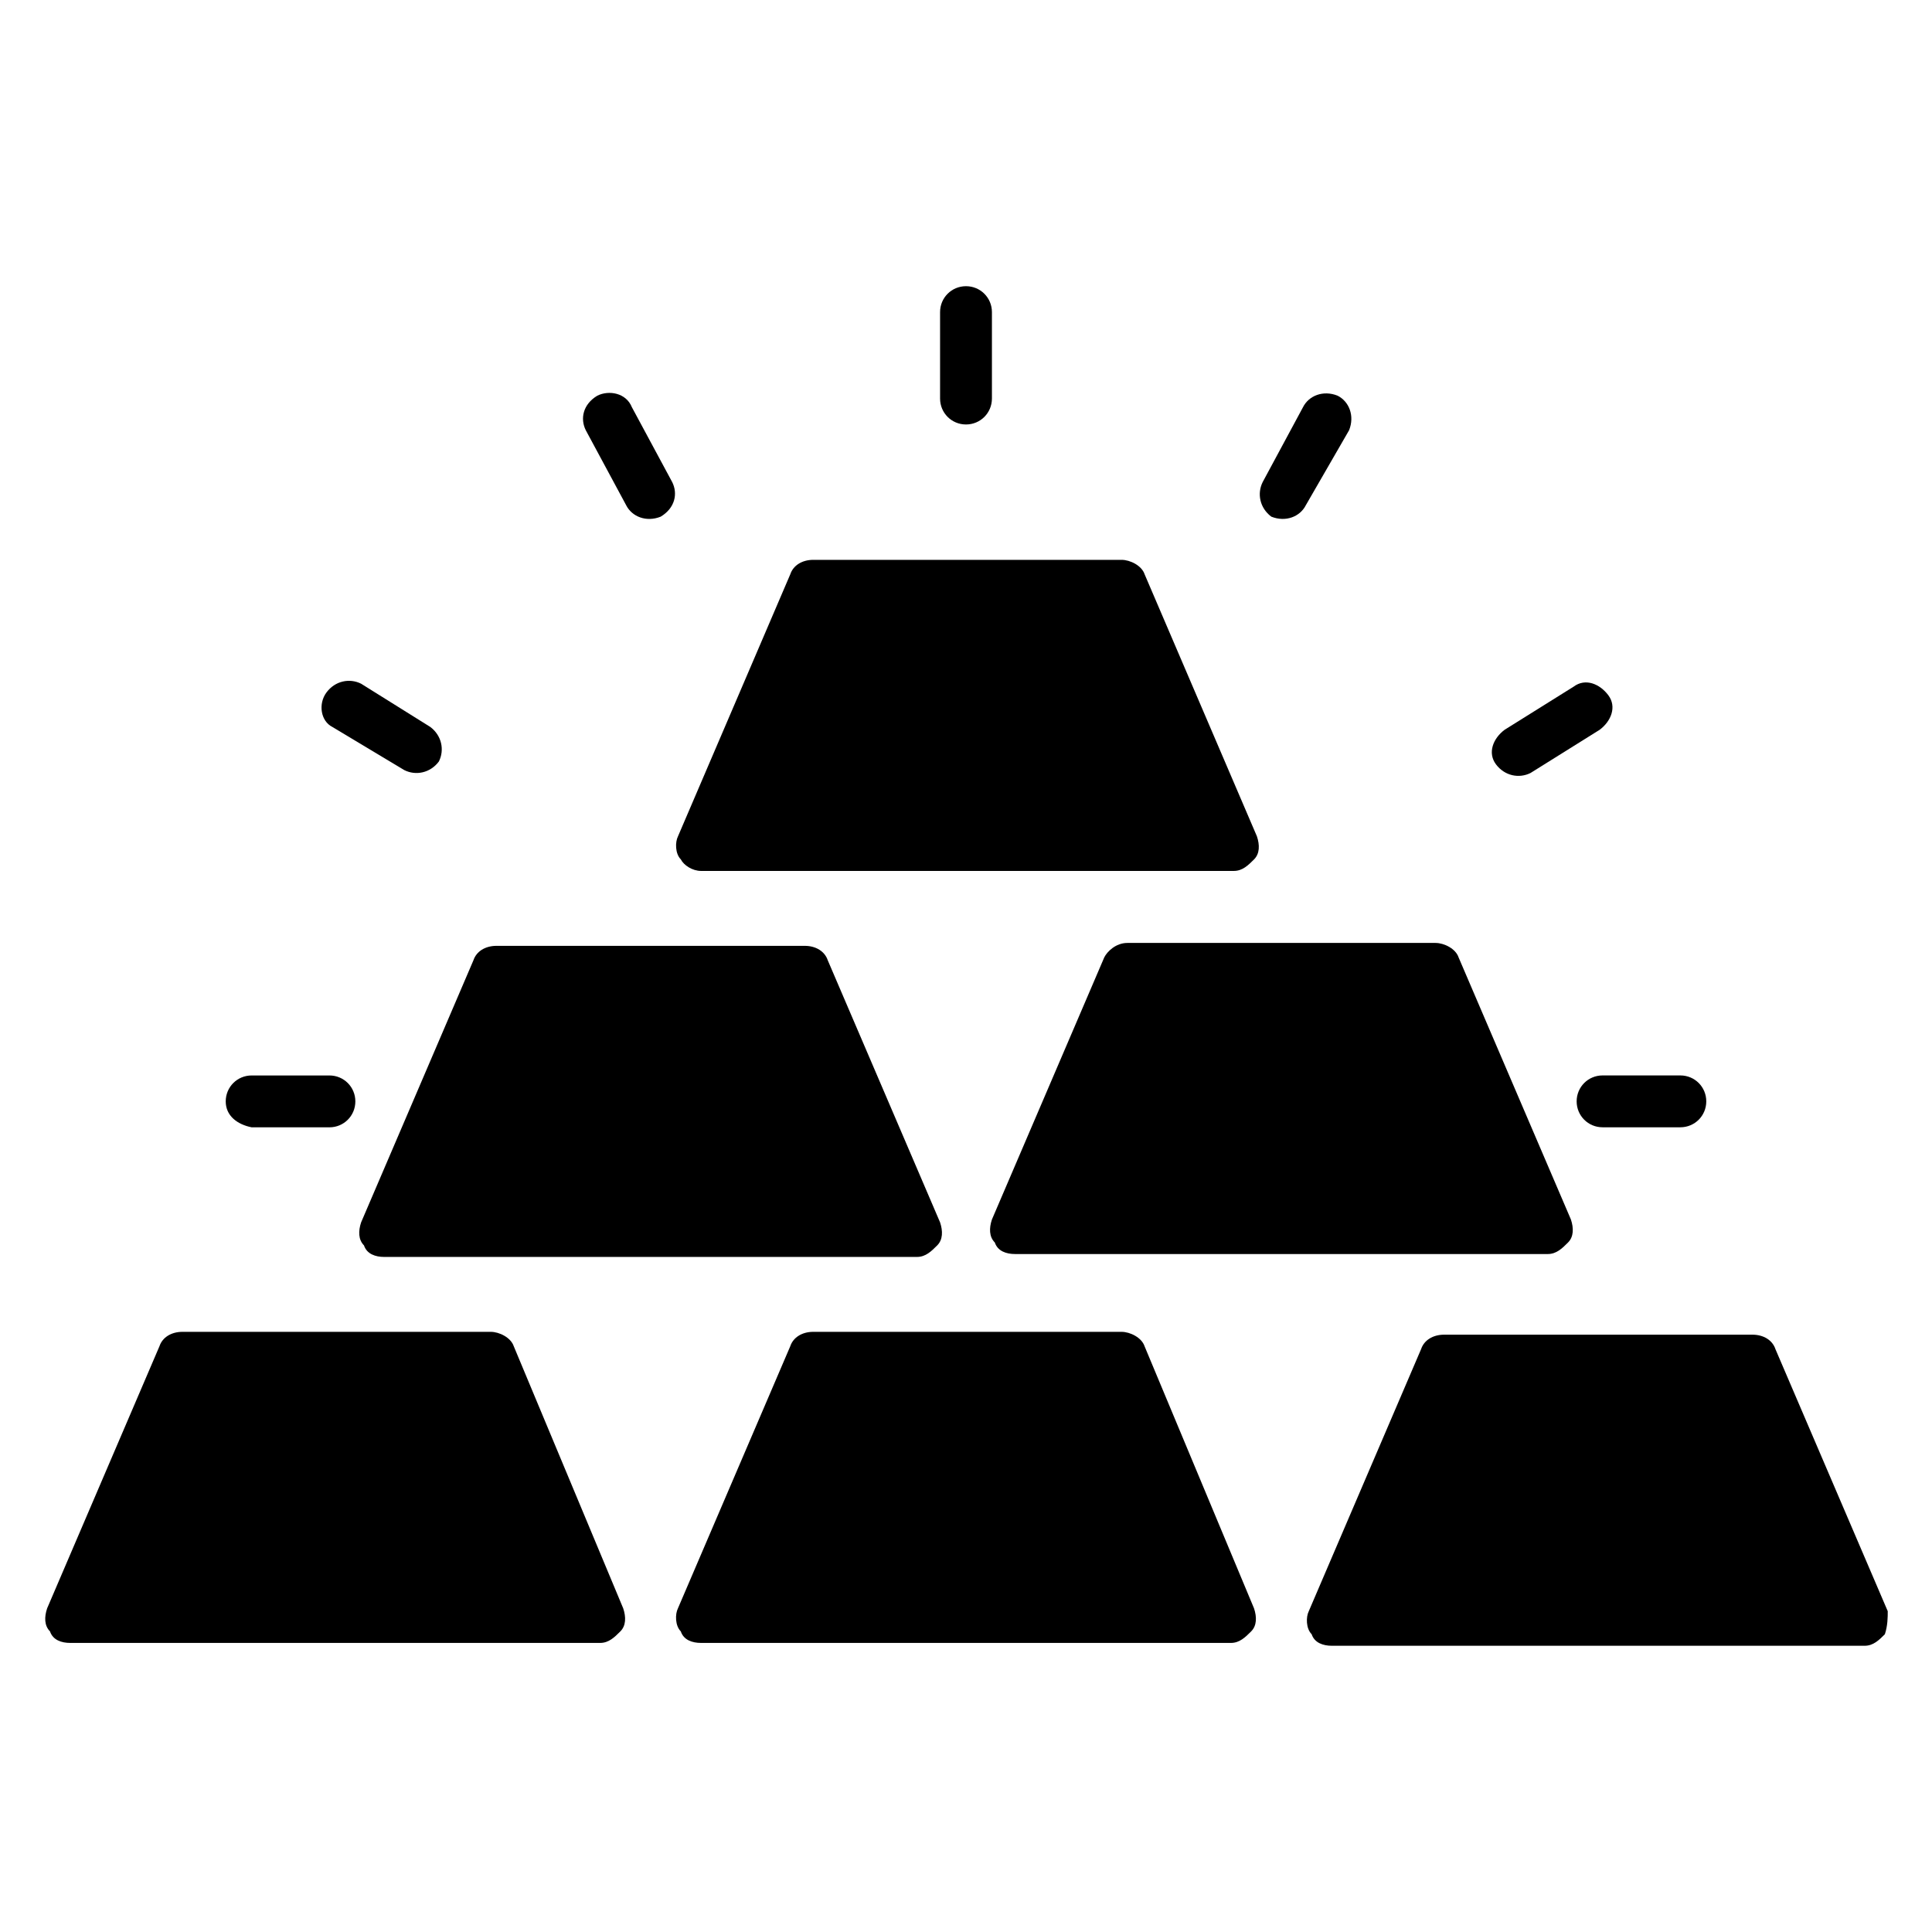 <?xml version="1.0" encoding="UTF-8"?>
<!-- Uploaded to: ICON Repo, www.svgrepo.com, Generator: ICON Repo Mixer Tools -->
<svg fill="#000000" width="800px" height="800px" version="1.1" viewBox="144 144 512 512" xmlns="http://www.w3.org/2000/svg">
 <g>
  <path d="m400 256.49c-3.816 0-6.871-3.055-6.871-6.871v-22.902c0-3.816 3.055-6.871 6.871-6.871s6.871 3.055 6.871 6.871v22.902c-0.004 3.82-3.055 6.871-6.871 6.871z"/>
  <path d="m239.7 467.94 29.77-69.465c0.762-2.289 3.055-3.816 6.106-3.816h81.68c3.055 0 5.344 1.527 6.106 3.816l29.77 69.465c0.762 2.289 0.762 4.582-0.762 6.106-1.527 1.527-3.055 3.055-5.344 3.055h-141.22c-2.289 0-4.582-0.762-5.344-3.055-1.523-1.527-1.523-3.816-0.762-6.106z"/>
  <path d="m478.62 271.76 10.688-19.848c1.527-3.055 5.344-4.582 9.16-3.055 3.055 1.527 4.582 5.344 3.055 9.16l-11.453 19.848c-1.527 3.055-5.344 4.582-9.16 3.055-3.055-2.293-3.816-6.109-2.289-9.16z"/>
  <path d="m442.75 393.89h81.68c2.289 0 5.344 1.527 6.106 3.816l29.77 69.465c0.762 2.289 0.762 4.582-0.762 6.106-1.527 1.527-3.055 3.055-5.344 3.055h-141.22c-2.289 0-4.582-0.762-5.344-3.055-1.527-1.527-1.527-3.816-0.762-6.106l29.77-69.465c0.762-1.523 3.051-3.816 6.106-3.816z"/>
  <path d="m540.45 346.56c-2.289-3.055-0.762-6.871 2.289-9.16l18.32-11.449c3.055-2.289 6.871-0.762 9.16 2.289 2.289 3.055 0.762 6.871-2.289 9.16l-18.32 11.449c-3.051 1.531-6.867 0.766-9.16-2.289z"/>
  <path d="m643.51 577.09c-1.527 1.527-3.055 3.055-5.344 3.055h-141.22c-2.289 0-4.582-0.762-5.344-3.055-1.527-1.527-1.527-4.582-0.762-6.106l29.77-69.465c0.762-2.289 3.055-3.816 6.106-3.816h81.68c3.055 0 5.344 1.527 6.106 3.816l29.77 69.465c0 1.527 0 3.816-0.762 6.106z"/>
  <path d="m324.43 371.75c-1.527-1.527-1.527-4.582-0.762-6.106l29.77-69.465c0.762-2.289 3.055-3.816 6.106-3.816h81.68c2.289 0 5.344 1.527 6.106 3.816l29.77 69.465c0.762 2.289 0.762 4.582-0.762 6.106-1.527 1.527-3.055 3.055-5.344 3.055h-141.22c-2.289 0-4.578-1.527-5.344-3.055z"/>
  <path d="m568.7 429h20.609c3.816 0 6.871 3.055 6.871 6.871s-3.055 6.871-6.871 6.871h-20.609c-3.816 0-6.871-3.055-6.871-6.871s3.055-6.871 6.871-6.871z"/>
  <path d="m476.33 570.23c0.762 2.289 0.762 4.582-0.762 6.106-1.527 1.527-3.055 3.055-5.344 3.055h-140.46c-2.289 0-4.582-0.762-5.344-3.055-1.527-1.527-1.527-4.582-0.762-6.106l29.77-69.465c0.762-2.289 3.055-3.816 6.106-3.816h81.68c2.289 0 5.344 1.527 6.106 3.816z"/>
  <path d="m203.82 435.88c0-3.816 3.055-6.871 6.871-6.871h20.609c3.816 0 6.871 3.055 6.871 6.871s-3.055 6.871-6.871 6.871h-20.609c-3.816-0.762-6.871-3.055-6.871-6.871z"/>
  <path d="m230.54 327.48c2.289-3.055 6.106-3.816 9.16-2.289l18.32 11.449c3.055 2.289 3.816 6.106 2.289 9.16-2.289 3.055-6.106 3.816-9.16 2.289l-19.082-11.449c-3.055-1.527-3.816-6.106-1.527-9.16z"/>
  <path d="m309.16 570.23c0.762 2.289 0.762 4.582-0.762 6.106-1.527 1.527-3.055 3.055-5.344 3.055h-140.46c-2.289 0-4.582-0.762-5.344-3.055-1.527-1.527-1.527-3.816-0.762-6.106l29.77-69.465c0.762-2.289 3.055-3.816 6.106-3.816h81.68c2.289 0 5.344 1.527 6.106 3.816z"/>
  <path d="m299.24 258.02c-1.527-3.055-0.762-6.871 3.055-9.16 3.055-1.527 7.633-0.762 9.16 3.055l10.688 19.848c1.527 3.055 0.762 6.871-3.055 9.16-3.816 1.527-7.633 0-9.16-3.055z"/>
 </g>
</svg>